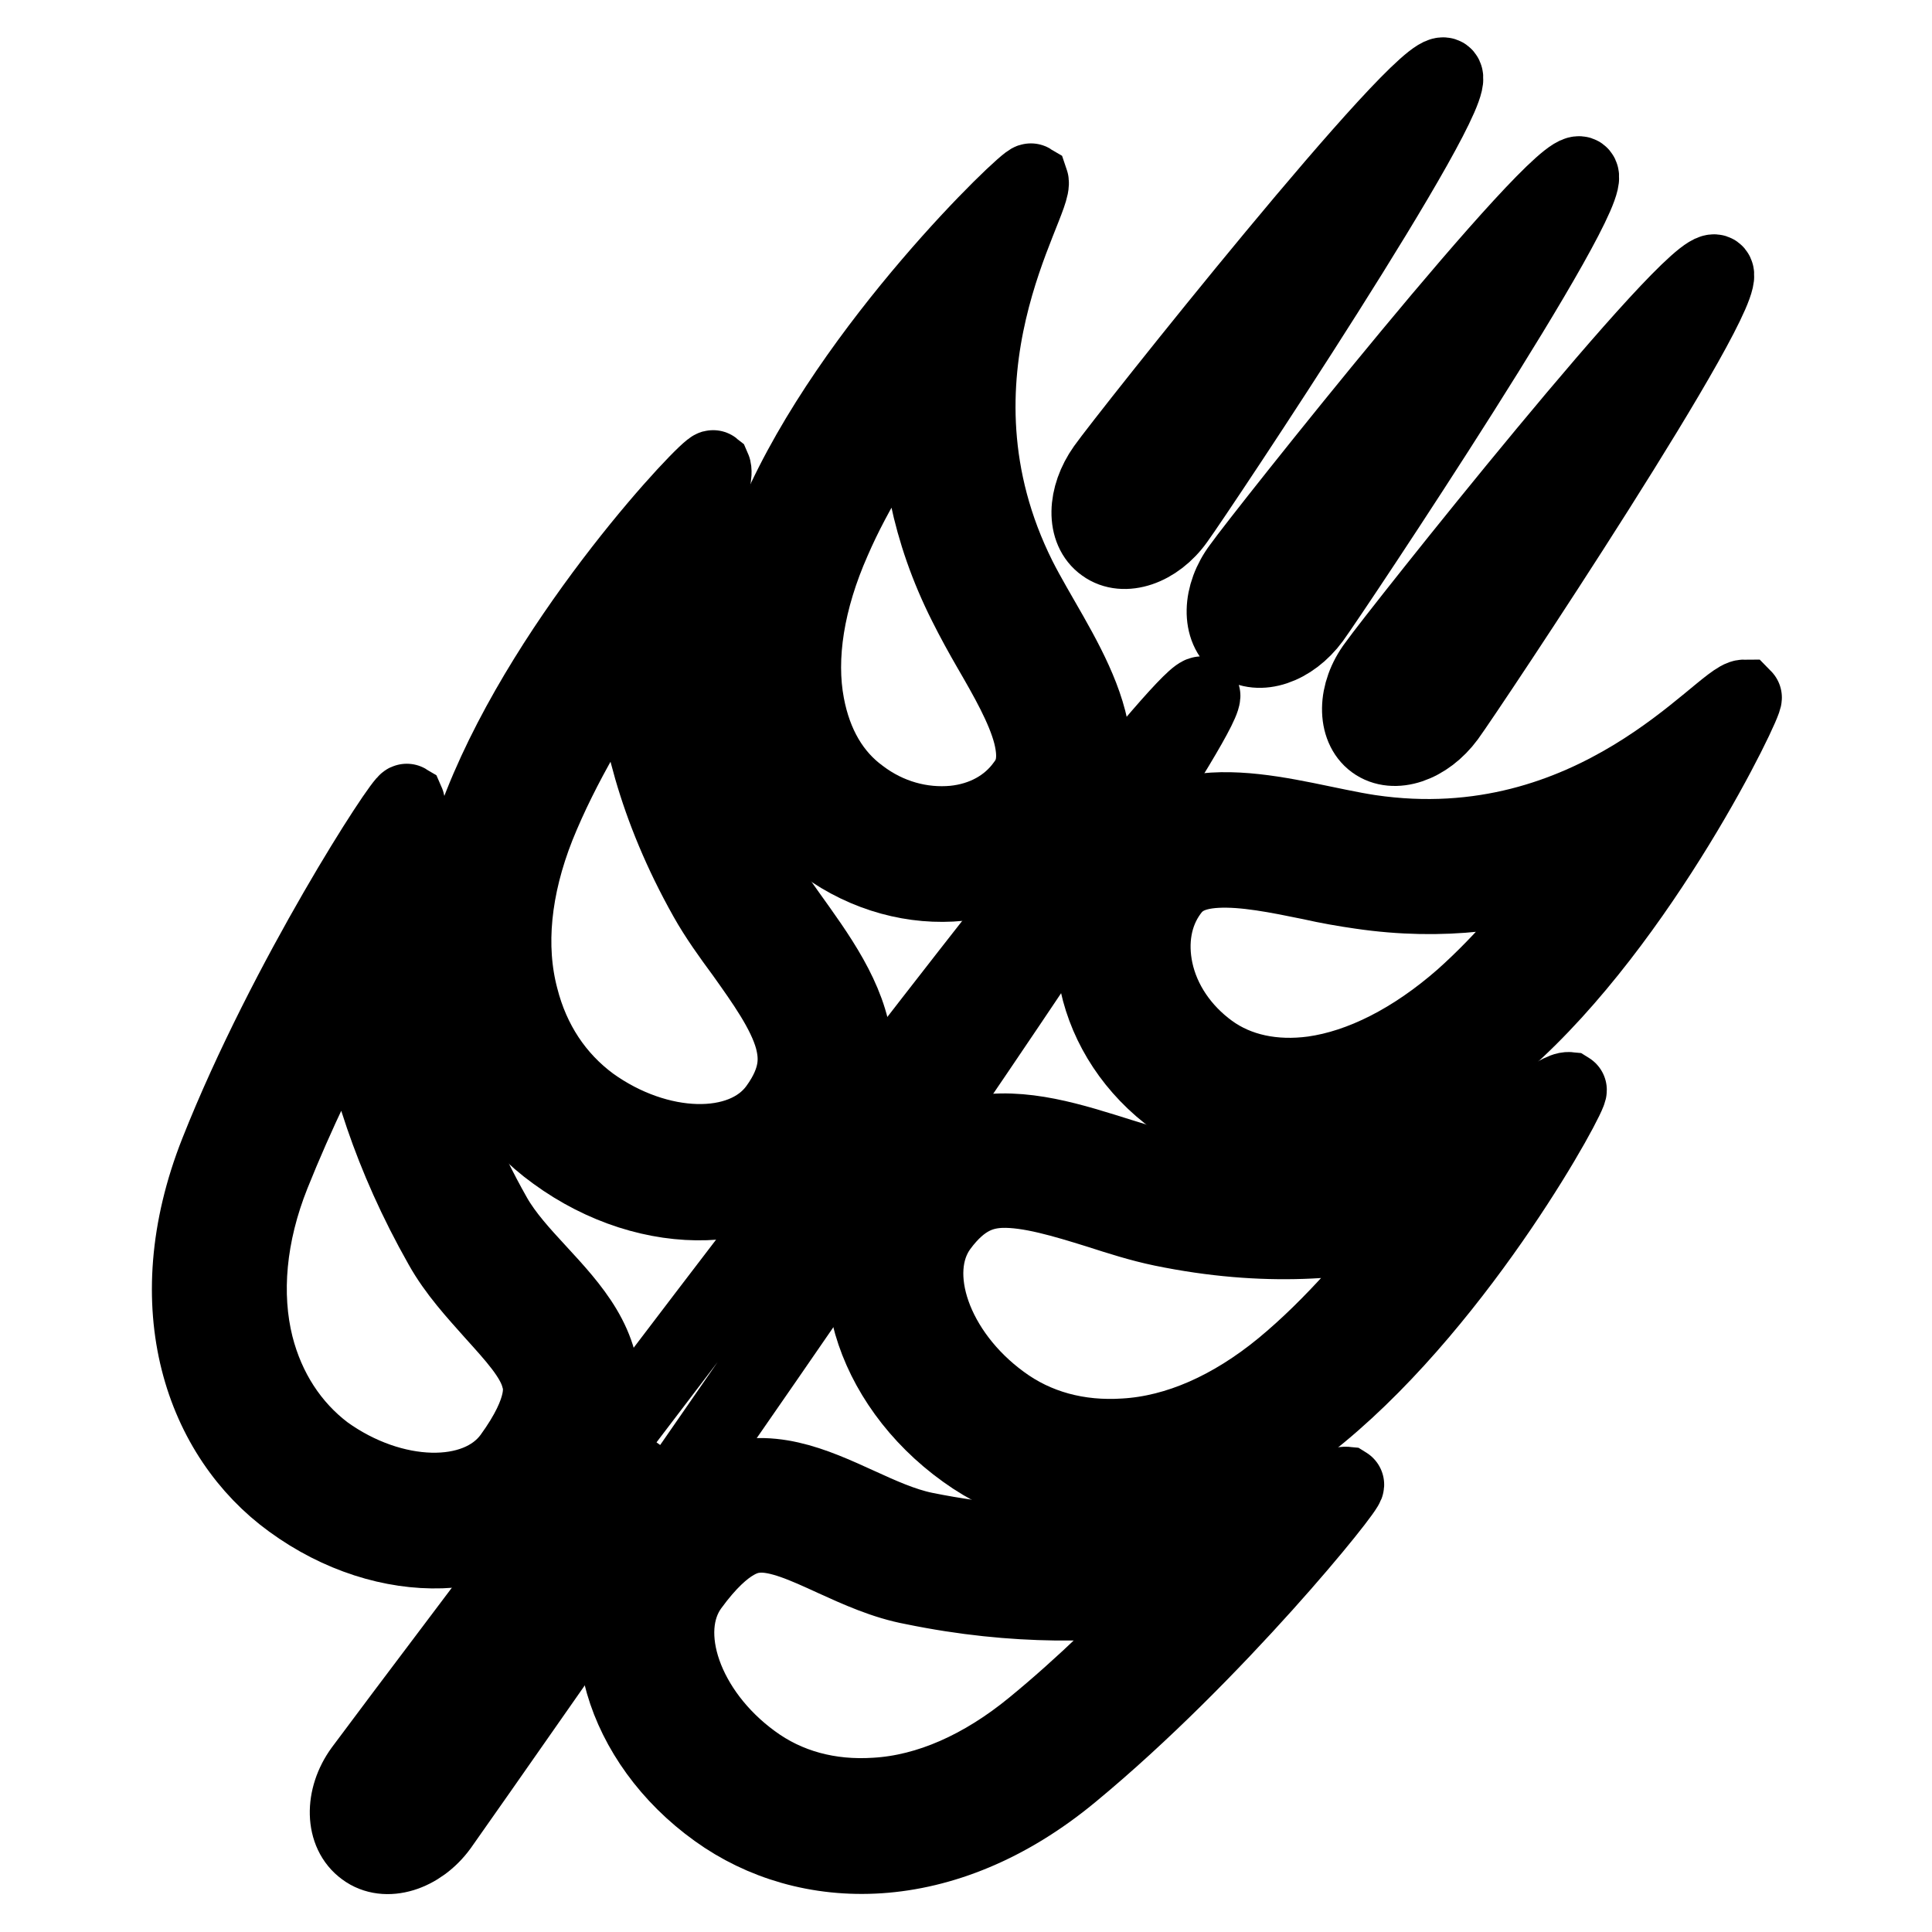 <?xml version="1.0" encoding="utf-8"?>
<!-- Svg Vector Icons : http://www.onlinewebfonts.com/icon -->
<!DOCTYPE svg PUBLIC "-//W3C//DTD SVG 1.1//EN" "http://www.w3.org/Graphics/SVG/1.1/DTD/svg11.dtd">
<svg version="1.1" xmlns="http://www.w3.org/2000/svg" xmlns:xlink="http://www.w3.org/1999/xlink" x="0px" y="0px" viewBox="0 0 256 256" enable-background="new 0 0 256 256" xml:space="preserve">
<g> <path stroke-width="10" fill-opacity="0" stroke="#000000"  d="M146.3,72.2c2.6,1.9,6.9,0.5,9.6-3.3c2.7-3.7,38.2-57,35.5-58.9c-2.6-1.9-42.4,48.3-45,52 C143.7,65.8,143.6,70.3,146.3,72.2L146.3,72.2z M149.6,64.4c1.1-1.5,10.4-13.4,20.5-25.6c1.3-1.6,2.6-3.1,3.7-4.5 c-1,1.5-2,3.2-3.1,5c-8.5,13.4-16.9,25.9-18,27.4c-1.7,2.3-3.7,2.7-4.1,2.4C148.2,68.7,147.9,66.7,149.6,64.4L149.6,64.4z  M164.2,85.3c2.6,1.9,6.9,0.5,9.7-3.3c2.7-3.7,38.2-57,35.5-58.9c-2.6-1.9-42.4,48.3-45,52C161.6,78.8,161.5,83.4,164.2,85.3z  M167.5,77.4c1.1-1.5,10.4-13.4,20.5-25.6c1.3-1.6,2.6-3.1,3.7-4.5c-1,1.5-2,3.2-3.1,5c-8.5,13.4-16.9,25.9-18,27.4 c-1.7,2.3-3.7,2.7-4.1,2.4C166.1,81.8,165.8,79.7,167.5,77.4L167.5,77.4z M182.1,98.3c2.6,1.9,6.9,0.5,9.7-3.3 c2.7-3.7,38.2-57,35.5-58.9c-2.6-1.9-42.4,48.3-45,52C179.5,91.8,179.5,96.4,182.1,98.3z M185.5,90.5c1.1-1.5,10.4-13.4,20.5-25.6 c1.3-1.6,2.6-3.1,3.7-4.5c-1,1.5-2,3.2-3.1,5c-8.5,13.4-16.9,25.9-18,27.4c-1.7,2.3-3.7,2.7-4.1,2.4 C184.1,94.8,183.8,92.8,185.5,90.5L185.5,90.5z M159.3,92C156.5,89.9,50.7,230.8,48,234.5c-2.7,3.7-2.6,8.4,0.3,10.5 c2.8,2.1,7.3,0.7,10-3C61,238.2,162.2,94.1,159.3,92z M54,238.8c-1,1.3-2.1,1.8-2.6,1.8c-0.1-0.5-0.1-1.7,0.9-3 c1-1.4,16.3-21.8,34.9-46.2C69.6,216.6,55,237.4,54,238.8z"/> <path stroke-width="10" fill-opacity="0" stroke="#000000"  d="M181.5,110.3c-10.5-1.6-25.1-7.3-32.8,3.2c-7.1,9.8-4,24.2,7.1,32.2c10.3,7.4,27,6.9,43.4-7.6 c18.4-16.2,32.3-45.3,31.9-45.7C228.2,92.4,211.3,114.7,181.5,110.3L181.5,110.3z M193.8,132.2c-6.5,5.7-13.4,9.2-19.8,10.1 c-5.2,0.7-10-0.3-13.7-3c-3.7-2.7-6.3-6.5-7.2-10.7c-0.8-3.8-0.2-7.5,1.9-10.4c1-1.4,2.5-2.7,6.2-2.9c3.7-0.2,8.1,0.7,12.5,1.6 c2.2,0.5,4.5,0.9,6.6,1.2c10.9,1.6,20.4,0.2,28.2-2.6C204.4,121.2,199.3,127.3,193.8,132.2z"/> <path stroke-width="10" fill-opacity="0" stroke="#000000"  d="M207.9,144.4c-3-0.3-19.5,17.4-52.5,10.7c-11.6-2.4-26.7-11.9-37.5,2.9c-7.1,9.8-2.7,25.2,10,34.3 c11.8,8.5,30,9.1,47-5C193.9,171.6,208.4,144.7,207.9,144.4C207.9,144.4,207.9,144.4,207.9,144.4L207.9,144.4z M169.9,181.2 c-6.7,5.5-13.9,8.7-20.9,9.1c-6.1,0.4-11.7-1.1-16.3-4.5c-8.9-6.5-12.6-17.1-8.2-23.2c3-4.1,5.8-4.8,8.2-4.9 c3.7-0.1,8.3,1.3,12.8,2.7c2.8,0.9,5.6,1.8,8.5,2.4c13.6,2.8,24.7,1.8,33.5-0.5C182.7,168.4,176.7,175.6,169.9,181.2z"/> <path stroke-width="10" fill-opacity="0" stroke="#000000"  d="M178.4,196.7c-3-0.3-22.9,12.7-55.9,6c-11.6-2.4-23.4-16.4-37.5,2.9c-7.1,9.8-2.7,25.2,10,34.3 c11.8,8.5,30,9.1,47-5C161,219.2,178.9,197,178.4,196.7z M136.9,228.8c-6.7,5.5-13.9,8.7-20.9,9.1c-6.1,0.4-11.7-1.1-16.3-4.5 c-8.9-6.5-12.6-17.1-8.2-23.2c4.8-6.6,7.9-6.7,8.9-6.8c2.8-0.2,6.3,1.4,10,3.1c3.3,1.5,6.8,3.1,10.6,3.8c13.6,2.8,25.2,2.4,34.4,1 C149.9,217.1,143.5,223.4,136.9,228.8z"/> <path stroke-width="10" fill-opacity="0" stroke="#000000"  d="M109.3,112c11,8,25.7,6.5,32.8-3.2c7.7-10.6-2.3-22.7-7.1-32.2c-13.5-27,2.5-50,1.6-52.6 c-0.5-0.3-23.8,21.9-33.6,44.4C94.4,88.5,99,104.6,109.3,112L109.3,112z M110.4,71.6c2.9-6.7,7.2-13.4,11.3-19.1 c-0.2,8.3,1.3,17.7,6.3,27.6c1,2,2.1,4,3.2,5.9c2.2,3.8,4.5,7.8,5.4,11.3c0.9,3.6,0.1,5.4-0.9,6.7c-2.1,2.9-5.4,4.7-9.3,5.1 c-4.3,0.4-8.7-0.8-12.4-3.6c-3.7-2.7-6.1-6.8-7.1-12.1C105.7,87.1,106.9,79.5,110.4,71.6z"/> <path stroke-width="10" fill-opacity="0" stroke="#000000"  d="M73.6,152.8c12.6,9.2,28.6,8.6,35.7-1.1c10.8-14.9-2.9-26.2-8.8-36.5C84,85.9,95.7,64.7,94.5,62 c-0.5-0.4-21.6,21.7-30.7,44.6C55.6,127.1,61.8,144.3,73.6,152.8z M71.2,109.5c3.3-8.2,8.2-16.2,12.5-22.5c0.6,9,3.1,19.9,9.9,32 c1.4,2.5,3.2,5,4.9,7.3c2.7,3.8,5.5,7.7,6.5,11.3c0.6,2.3,0.9,5.2-2.1,9.3c-4.5,6.1-15.7,5.8-24.6-0.6c-4.6-3.4-7.8-8.2-9.3-14.1 C67.2,125.4,68,117.6,71.2,109.5L71.2,109.5z"/> <path stroke-width="10" fill-opacity="0" stroke="#000000"  d="M74.3,197.7c14.1-19.4-2.9-26.2-8.8-36.5c-16.6-29.3-10.4-52.3-11.6-55c-0.5-0.3-16,23.5-25.1,46.5 c-8.1,20.5-1.9,37.7,9.8,46.2C51.2,208.1,67.1,207.6,74.3,197.7L74.3,197.7z M33.9,178.3c-1.7-6.8-1-14.7,2.2-22.7 c3.2-8,7.1-16,10.8-22.9c1.5,9.3,4.8,20.4,11.6,32.4c1.9,3.4,4.5,6.2,6.9,8.9c2.7,3,5.3,5.8,6,8.5c0.3,1,1.1,4-3.7,10.6 c-4.5,6.1-15.7,5.8-24.6-0.6C38.6,189.1,35.4,184.2,33.9,178.3z"/></g>
</svg>